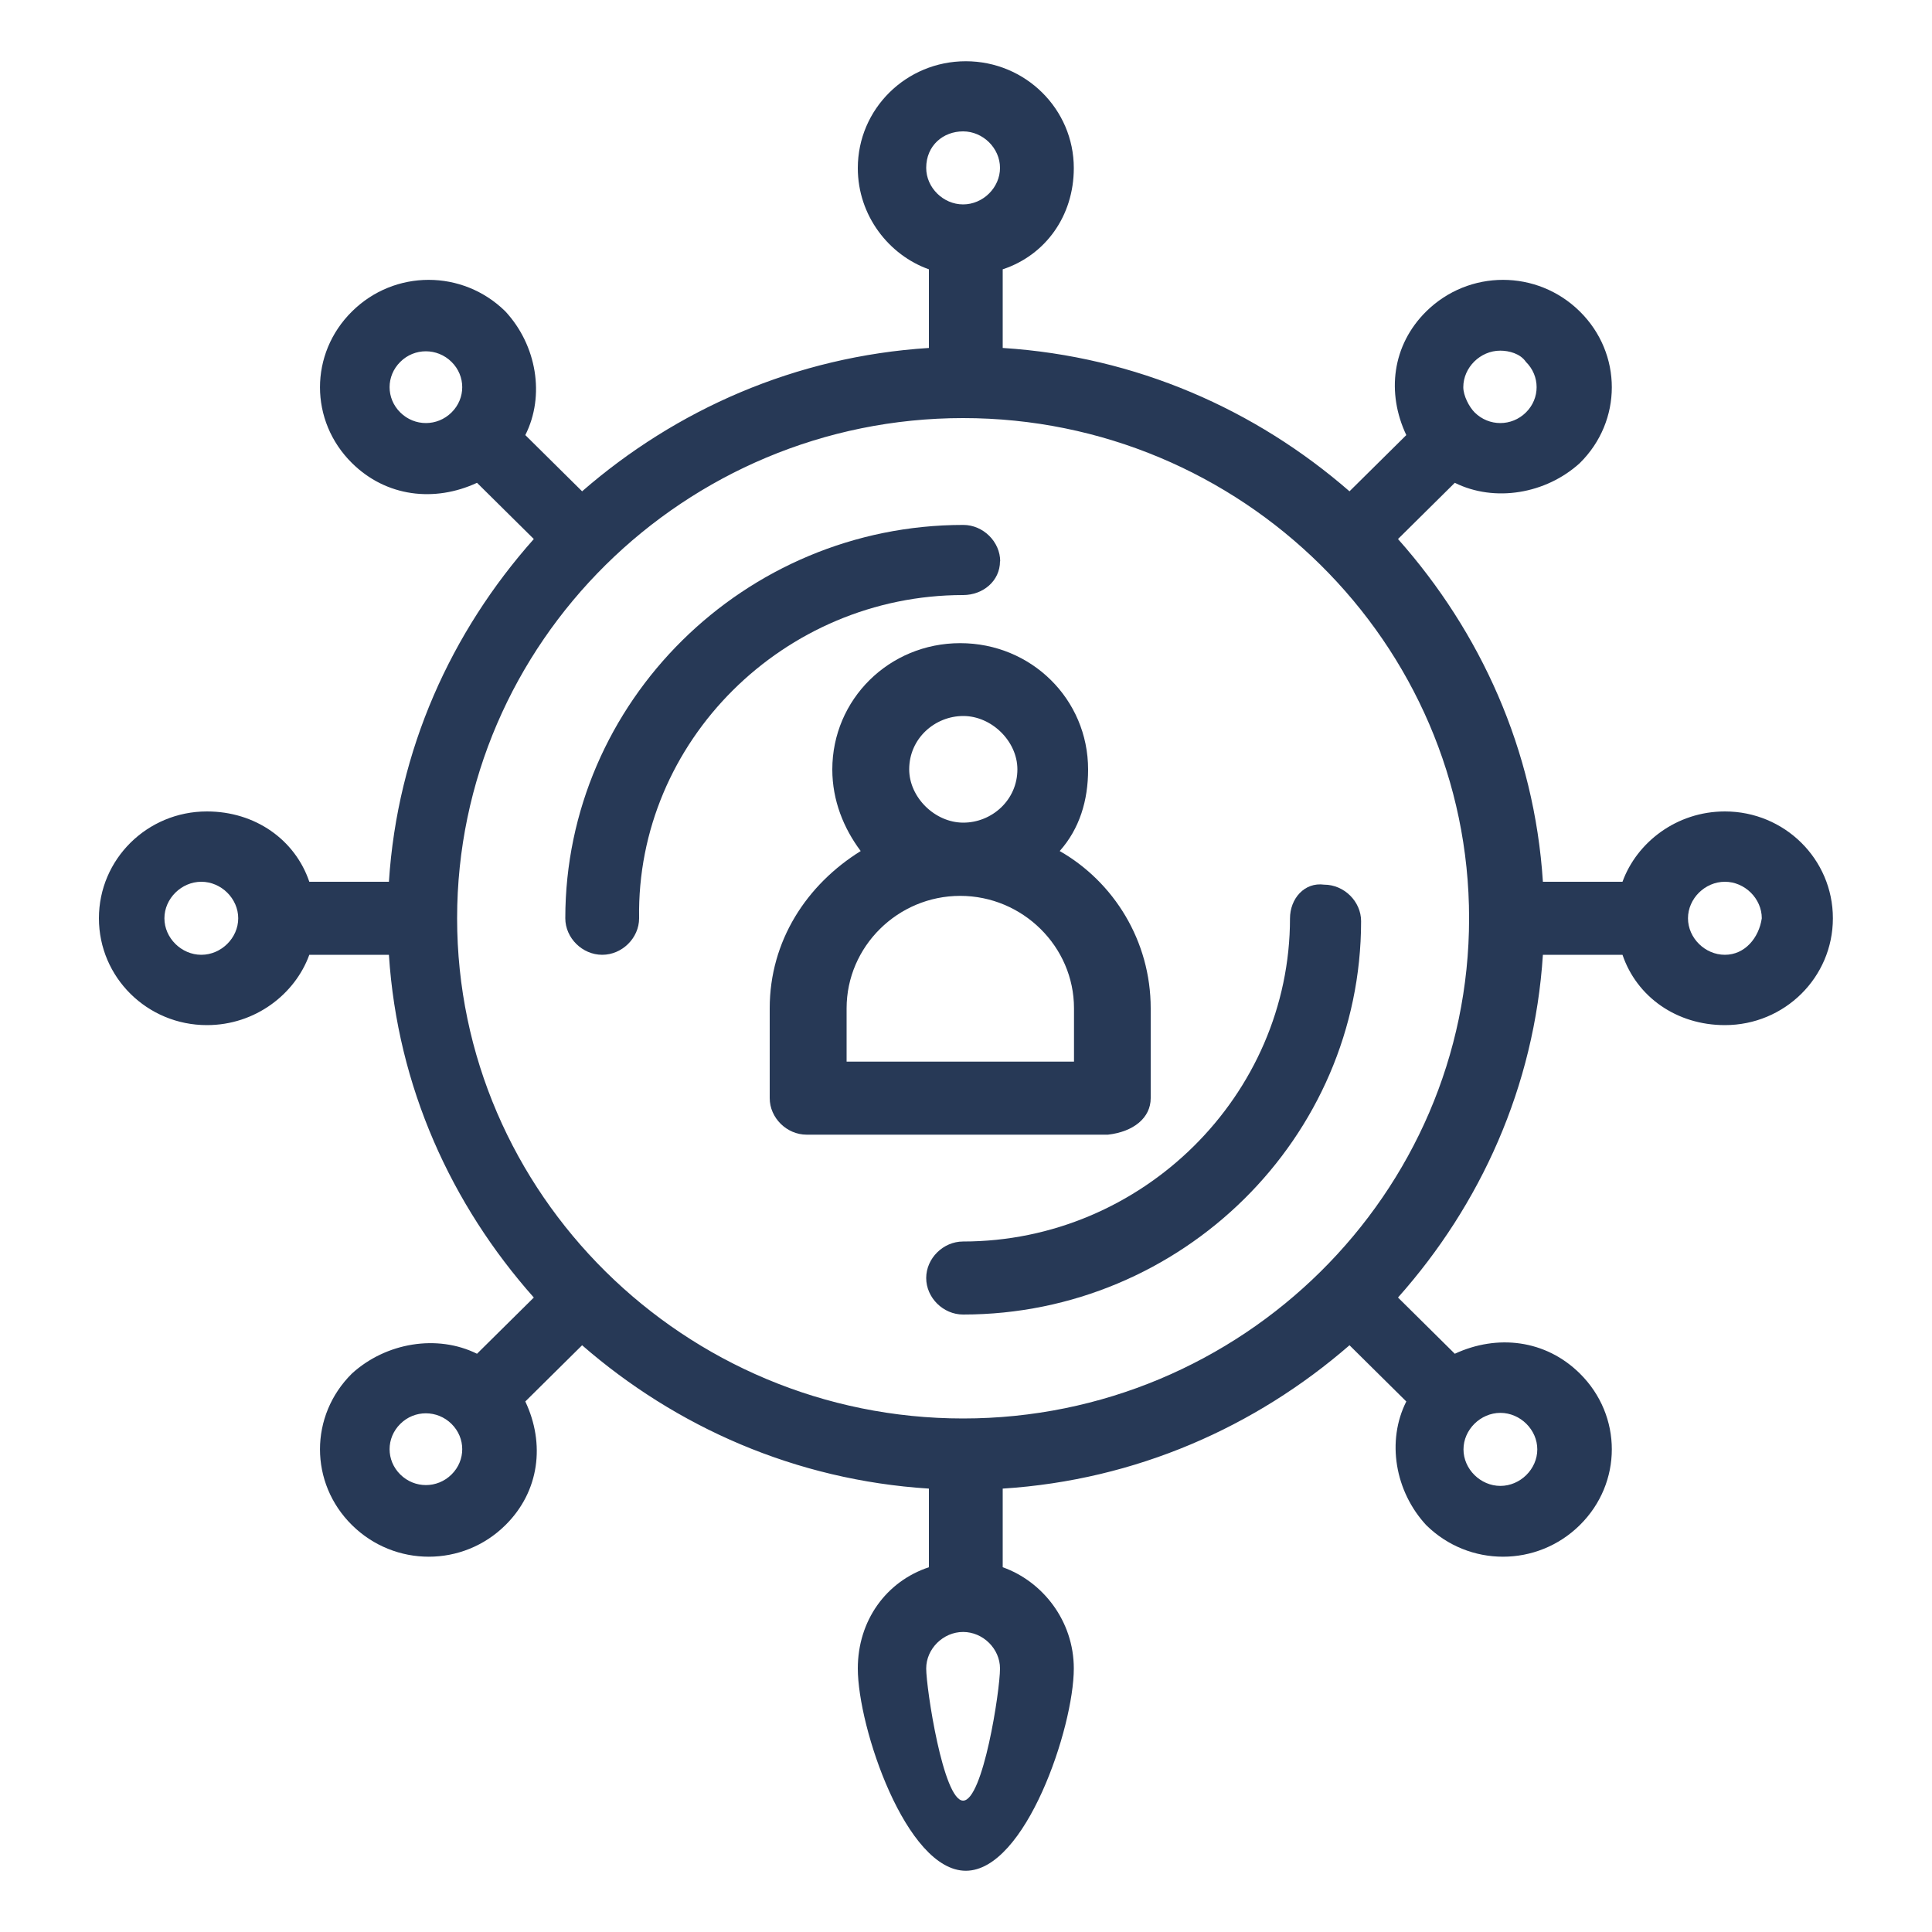 <svg xmlns="http://www.w3.org/2000/svg" id="Layer_1" data-name="Layer 1" viewBox="0 0 100 100"><defs><style>      .cls-1 {        fill: #273956;      }    </style></defs><g id="_1909_Internet_Marketing_Media_Network_Seo" data-name="1909, Internet, Marketing, Media, Network, Seo"><g><path class="cls-1" d="M66.77,47.53c0,9.16-7.65,16.73-16.92,16.73-1.03,0-1.91.87-1.91,1.89s.88,1.89,1.91,1.89c11.33,0,20.6-9.16,20.6-20.36,0-1.02-.88-1.89-1.91-1.89-1.03-.14-1.77.73-1.77,1.75Z"></path><path class="cls-1" d="M51.77,29.06c0-1.02-.88-1.89-1.91-1.89-11.33,0-20.6,9.16-20.6,20.36,0,1.02.88,1.89,1.91,1.89s1.91-.87,1.91-1.89c-.15-9.16,7.5-16.73,16.77-16.73,1.03,0,1.91-.73,1.91-1.75Z"></path><path class="cls-1" d="M59.56,56.84v-4.65c0-3.49-1.91-6.54-4.71-8.14,1.03-1.16,1.47-2.62,1.47-4.22,0-3.64-2.94-6.54-6.62-6.54s-6.62,2.91-6.62,6.54c0,1.6.59,3.05,1.47,4.22-2.8,1.74-4.71,4.65-4.71,8.14v4.65c0,1.02.88,1.89,1.91,1.89h15.6c1.32-.15,2.21-.87,2.21-1.89ZM47.06,39.82c0-1.6,1.33-2.76,2.8-2.76s2.8,1.31,2.8,2.76c0,1.6-1.33,2.76-2.8,2.76s-2.8-1.31-2.8-2.76ZM55.74,54.95h-11.92v-2.76c0-3.2,2.65-5.82,5.88-5.82s5.89,2.62,5.89,5.82v2.76h.15Z"></path><path class="cls-1" d="M89.28,42c-2.5,0-4.56,1.6-5.3,3.64h-4.12c-.44-6.84-3.24-12.94-7.5-17.74l2.94-2.91c2.06,1.02,4.71.58,6.47-1.02,2.21-2.18,2.21-5.67,0-7.85s-5.74-2.18-7.95,0c-1.77,1.75-2.06,4.22-1.03,6.4l-2.94,2.91c-4.85-4.22-11.03-6.98-17.95-7.42v-4.07c2.21-.73,3.68-2.76,3.68-5.24,0-3.05-2.5-5.53-5.59-5.53s-5.59,2.47-5.59,5.53c0,2.47,1.62,4.51,3.68,5.24v4.07c-6.92.44-13.1,3.2-17.95,7.42l-2.94-2.91c1.03-2.04.59-4.65-1.03-6.4-2.21-2.18-5.74-2.18-7.94,0-2.21,2.18-2.21,5.67,0,7.85h0c1.77,1.75,4.27,2.04,6.47,1.02l2.94,2.91c-4.27,4.8-7.06,10.91-7.5,17.74h-4.12c-.74-2.18-2.8-3.64-5.3-3.64-3.09,0-5.59,2.47-5.59,5.53s2.5,5.53,5.59,5.53c2.5,0,4.56-1.6,5.3-3.64h4.12c.44,6.84,3.24,12.94,7.5,17.74l-2.94,2.91c-2.06-1.02-4.71-.58-6.47,1.02-2.21,2.18-2.21,5.67,0,7.85,2.21,2.18,5.74,2.18,7.94,0,1.77-1.75,2.06-4.22,1.03-6.4l2.94-2.91c4.85,4.22,11.03,6.98,17.95,7.42v4.07c-2.21.73-3.68,2.76-3.68,5.24,0,3.05,2.5,10.47,5.59,10.47s5.59-7.42,5.59-10.47c0-2.47-1.62-4.51-3.68-5.24v-4.07c6.91-.44,13.09-3.2,17.95-7.42l2.94,2.91c-1.03,2.04-.59,4.65,1.03,6.4,2.21,2.18,5.74,2.18,7.95,0s2.21-5.67,0-7.85c-1.77-1.75-4.27-2.04-6.47-1.02l-2.94-2.91c4.27-4.8,7.06-10.91,7.5-17.74h4.12c.74,2.18,2.8,3.64,5.3,3.64,3.09,0,5.59-2.47,5.59-5.53s-2.5-5.53-5.59-5.53ZM77.66,18.15c.44,0,1.03.15,1.32.58.74.73.74,1.89,0,2.62-.74.73-1.91.73-2.65,0-.29-.29-.59-.87-.59-1.31,0-1.02.88-1.89,1.91-1.89ZM49.85,6.8c1.03,0,1.91.87,1.91,1.89s-.88,1.89-1.91,1.89-1.91-.87-1.91-1.89c0-1.16.88-1.89,1.91-1.89ZM20.72,21.35c-.74-.73-.74-1.89,0-2.62.73-.73,1.91-.73,2.65,0,.74.73.74,1.89,0,2.62h0c-.74.73-1.91.73-2.65,0ZM10.42,49.42c-1.03,0-1.91-.87-1.91-1.89s.88-1.89,1.91-1.89,1.91.87,1.91,1.89-.88,1.89-1.91,1.89ZM23.37,76.32c-.74.73-1.91.73-2.65,0-.74-.73-.74-1.89,0-2.62.73-.73,1.91-.73,2.65,0,.74.73.74,1.89,0,2.62ZM49.85,93.2c-1.03,0-1.91-5.82-1.91-6.84s.88-1.89,1.91-1.89,1.91.87,1.91,1.89c0,1.16-.88,6.84-1.91,6.84ZM79.57,75.02c0,1.02-.88,1.89-1.91,1.89s-1.91-.87-1.91-1.89.88-1.89,1.91-1.89,1.91.87,1.91,1.89ZM49.85,73.42c-14.42,0-26.19-11.64-26.19-25.89s11.77-25.89,26.19-25.89,26.19,11.64,26.19,25.89-11.77,25.89-26.19,25.89ZM89.28,49.42c-1.03,0-1.91-.87-1.91-1.89s.88-1.89,1.91-1.89,1.91.87,1.91,1.89c-.15,1.02-.88,1.89-1.91,1.89Z"></path></g></g></svg>